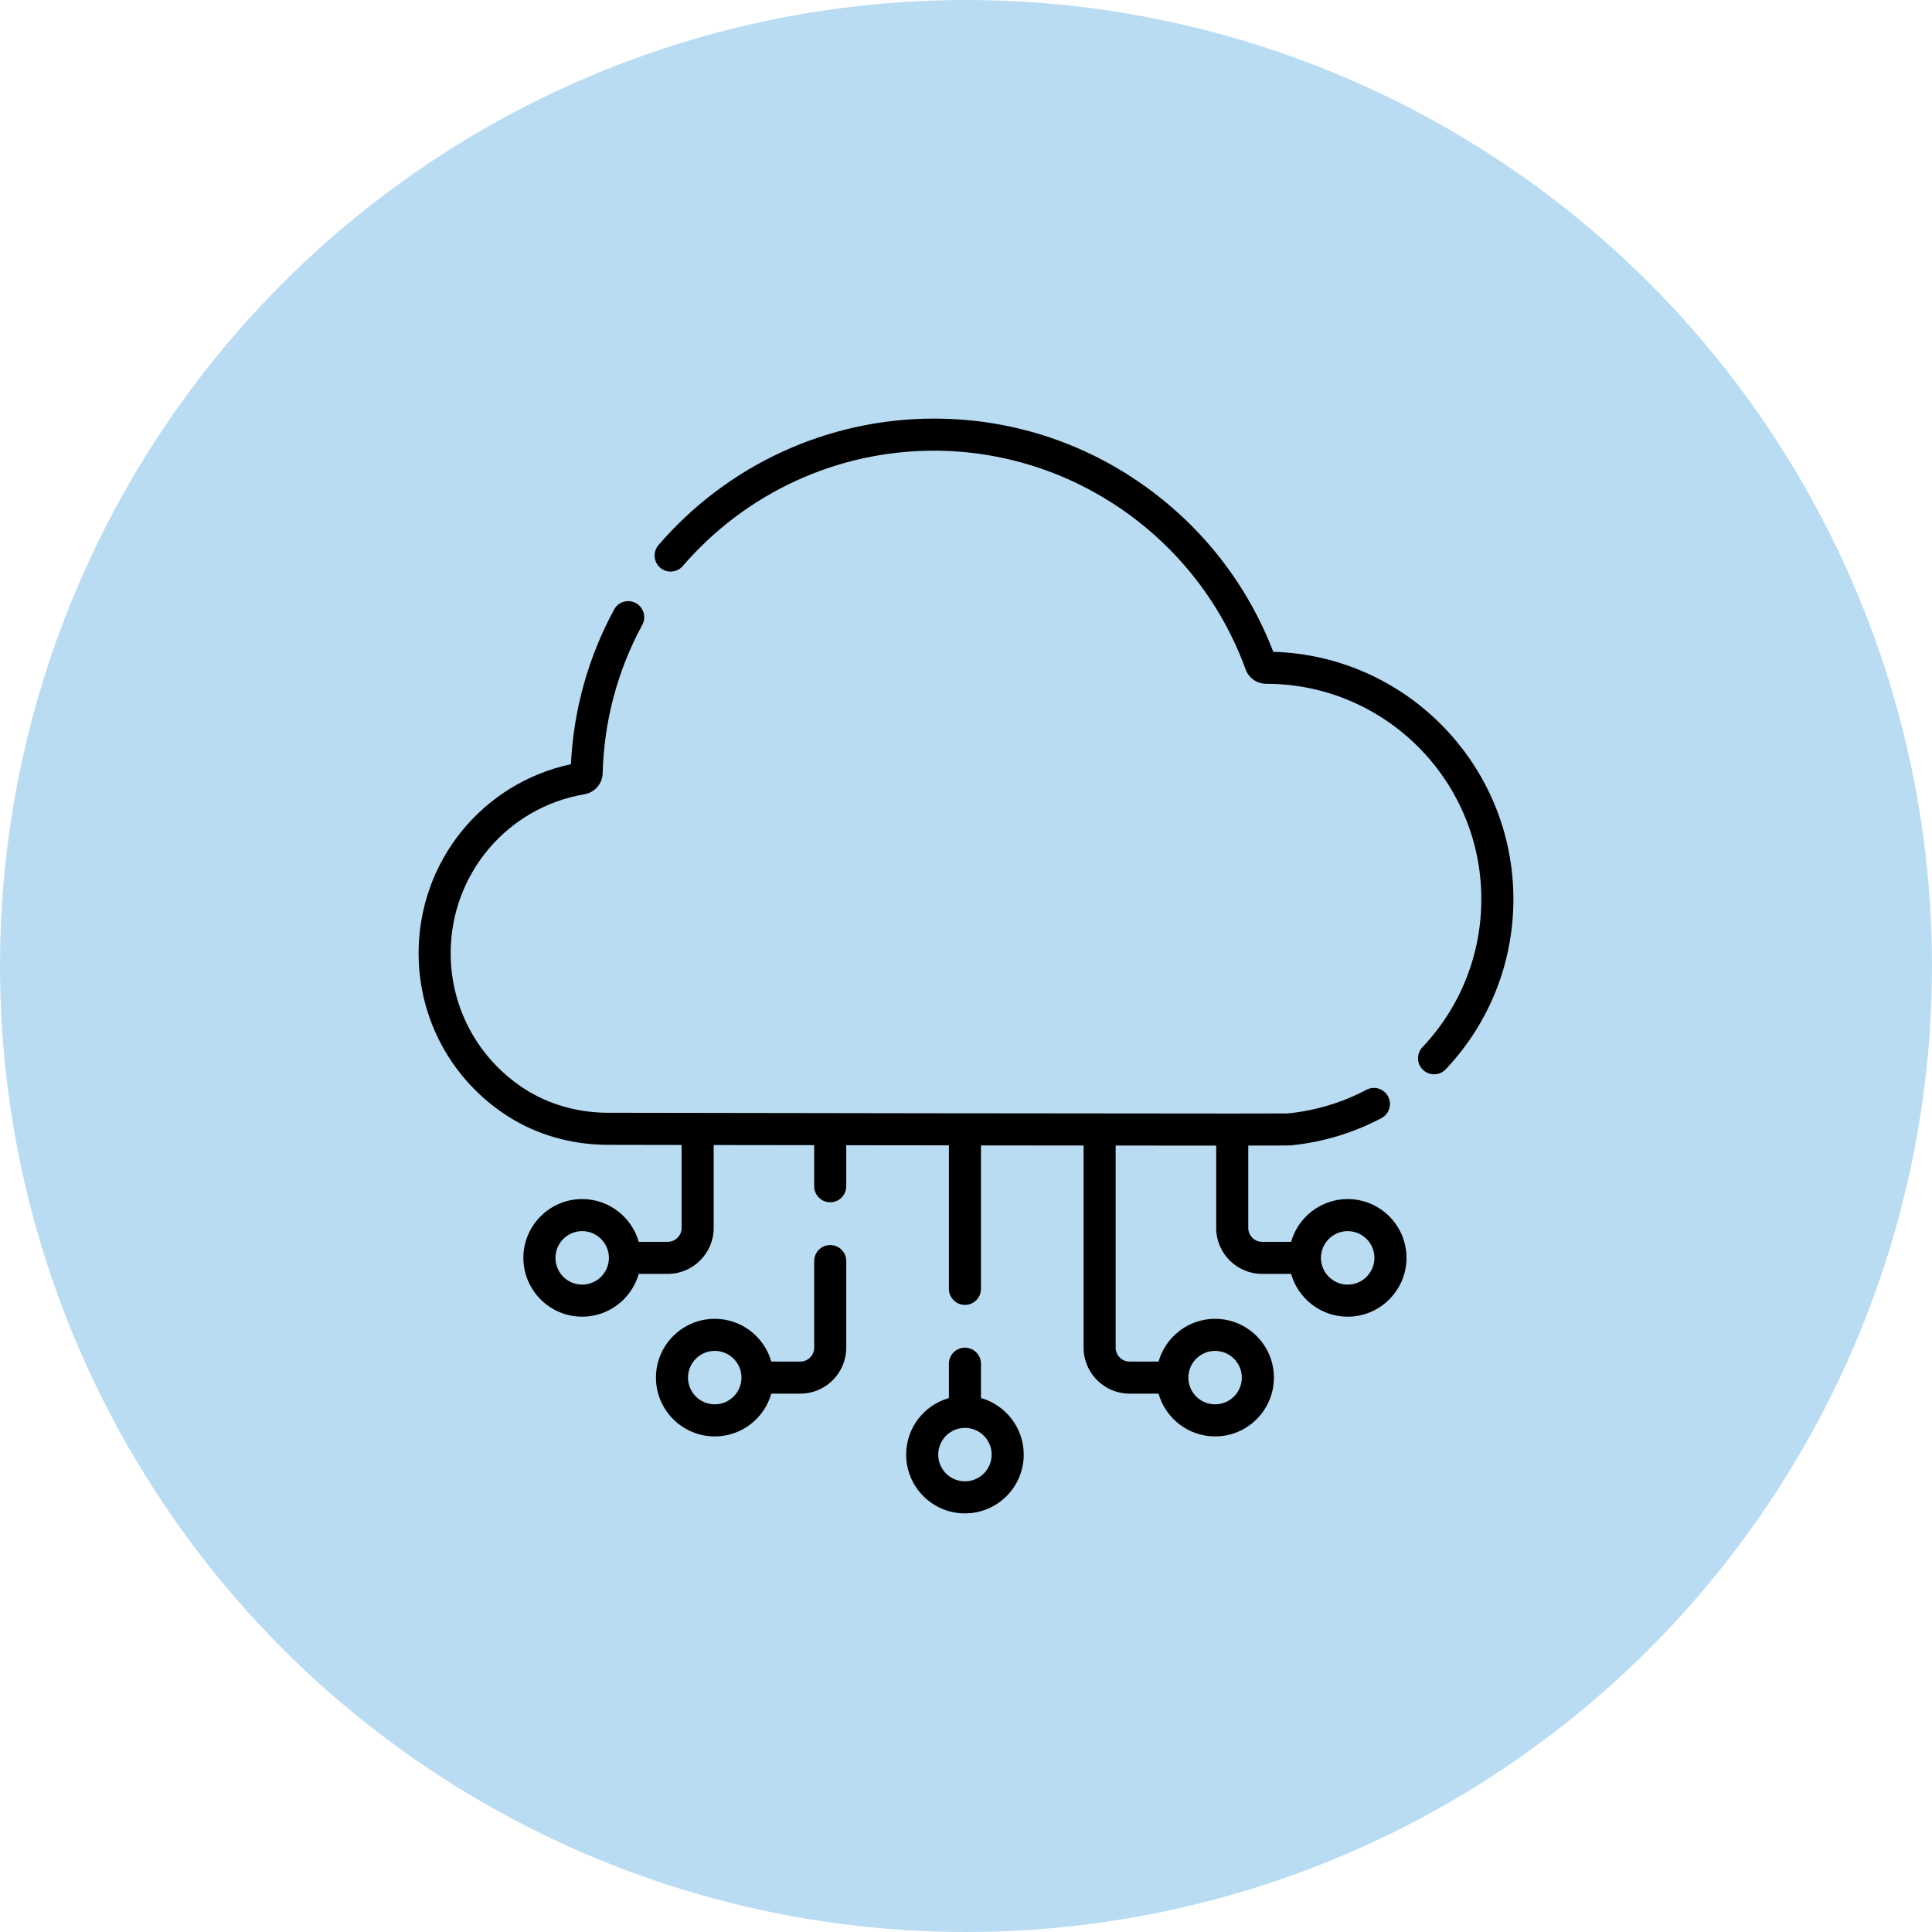 <svg width="60" height="60" viewBox="0 0 60 60" fill="none" xmlns="http://www.w3.org/2000/svg">
<circle cx="30" cy="30" r="30" fill="#B9DCF3"/>
<path d="M39.543 20.243C38.746 18.17 37.37 16.394 35.553 15.096C33.634 13.725 31.37 13 29.005 13C25.716 13 22.598 14.432 20.45 16.928C20.27 17.137 20.294 17.451 20.503 17.631C20.711 17.81 21.025 17.786 21.205 17.578C23.164 15.302 26.007 13.996 29.005 13.996C33.322 13.996 37.211 16.726 38.683 20.788C38.78 21.056 39.037 21.236 39.324 21.236H39.325C43.008 21.236 46.004 24.236 46.004 27.925C46.004 29.643 45.354 31.276 44.174 32.523C43.985 32.723 43.994 33.038 44.194 33.227C44.393 33.416 44.709 33.408 44.898 33.208C46.253 31.775 47 29.899 47 27.925C47 23.761 43.675 20.359 39.543 20.243Z" fill="black"/>
<path d="M30.465 43.417V42.352C30.465 42.077 30.242 41.853 29.967 41.853C29.692 41.853 29.469 42.077 29.469 42.352V43.417C28.703 43.635 28.141 44.34 28.141 45.174C28.141 46.181 28.96 47 29.967 47C30.974 47 31.793 46.181 31.793 45.174C31.793 44.34 31.23 43.635 30.465 43.417ZM29.967 46.004C29.509 46.004 29.137 45.632 29.137 45.174C29.137 44.716 29.509 44.344 29.967 44.344C30.424 44.344 30.797 44.716 30.797 45.174C30.797 45.632 30.424 46.004 29.967 46.004Z" fill="black"/>
<path d="M25.783 38.666C25.508 38.666 25.285 38.889 25.285 39.164V41.853C25.285 42.092 25.091 42.285 24.854 42.285H23.954C23.736 41.52 23.032 40.957 22.197 40.957C21.19 40.957 20.371 41.776 20.371 42.783C20.371 43.79 21.19 44.609 22.197 44.609C23.032 44.609 23.736 44.047 23.954 43.281H24.854C25.641 43.281 26.281 42.641 26.281 41.853V39.164C26.281 38.889 26.058 38.666 25.783 38.666ZM22.197 43.613C21.739 43.613 21.367 43.241 21.367 42.783C21.367 42.325 21.739 41.953 22.197 41.953C22.655 41.953 23.027 42.325 23.027 42.783C23.027 43.241 22.655 43.613 22.197 43.613Z" fill="black"/>
<path d="M41.853 37.238C41.019 37.238 40.314 37.801 40.097 38.566H39.197C38.959 38.566 38.766 38.373 38.766 38.135V35.577C39.572 35.577 40.041 35.575 40.069 35.572C41.065 35.476 42.017 35.191 42.901 34.725C43.144 34.596 43.237 34.295 43.109 34.052C42.98 33.809 42.679 33.715 42.436 33.844C41.672 34.247 40.849 34.494 39.989 34.579C39.878 34.581 39.253 34.582 38.268 34.582C38.268 34.582 38.268 34.582 38.268 34.582C38.267 34.582 38.267 34.582 38.267 34.582C34.314 34.582 24.562 34.568 18.887 34.558C17.938 34.556 17.041 34.3 16.292 33.817C14.854 32.889 13.996 31.314 13.996 29.604C13.996 27.152 15.745 25.075 18.155 24.665C18.471 24.611 18.707 24.338 18.716 24.016C18.761 22.384 19.175 20.832 19.947 19.404C20.078 19.162 19.988 18.86 19.746 18.729C19.503 18.598 19.201 18.689 19.071 18.93C18.264 20.423 17.814 22.037 17.73 23.733C14.974 24.325 13 26.753 13 29.604C13 31.654 14.029 33.542 15.752 34.654C16.661 35.241 17.745 35.552 18.885 35.554C19.637 35.556 20.4 35.557 21.168 35.558V38.135C21.168 38.373 20.974 38.566 20.736 38.566H19.837C19.619 37.801 18.914 37.238 18.08 37.238C17.073 37.238 16.254 38.057 16.254 39.064C16.254 40.071 17.073 40.891 18.08 40.891C18.914 40.891 19.619 40.328 19.837 39.562H20.736C21.524 39.562 22.164 38.922 22.164 38.135V35.56C23.205 35.561 24.251 35.563 25.285 35.564V36.84C25.285 37.115 25.508 37.338 25.783 37.338C26.058 37.338 26.281 37.115 26.281 36.84V35.566C27.368 35.567 28.437 35.569 29.469 35.57V40.027C29.469 40.302 29.692 40.525 29.967 40.525C30.242 40.525 30.465 40.302 30.465 40.027V35.572C31.59 35.573 32.661 35.574 33.652 35.575V41.853C33.652 42.641 34.293 43.281 35.08 43.281H35.98C36.197 44.047 36.902 44.609 37.736 44.609C38.743 44.609 39.562 43.79 39.562 42.783C39.562 41.776 38.743 40.957 37.736 40.957C36.902 40.957 36.197 41.52 35.98 42.285H35.08C34.842 42.285 34.648 42.092 34.648 41.853V35.576C35.856 35.577 36.915 35.578 37.769 35.578H37.77V38.135C37.77 38.922 38.41 39.562 39.197 39.562H40.097C40.314 40.328 41.019 40.891 41.853 40.891C42.86 40.891 43.68 40.071 43.68 39.064C43.68 38.057 42.86 37.238 41.853 37.238ZM18.08 39.895C17.622 39.895 17.25 39.522 17.25 39.064C17.25 38.607 17.622 38.234 18.08 38.234C18.538 38.234 18.91 38.607 18.91 39.064C18.91 39.522 18.538 39.895 18.08 39.895ZM37.736 41.953C38.194 41.953 38.566 42.325 38.566 42.783C38.566 43.241 38.194 43.613 37.736 43.613C37.279 43.613 36.906 43.241 36.906 42.783C36.906 42.325 37.279 41.953 37.736 41.953ZM41.853 39.895C41.396 39.895 41.023 39.522 41.023 39.064C41.023 38.607 41.396 38.234 41.853 38.234C42.311 38.234 42.684 38.607 42.684 39.064C42.684 39.522 42.311 39.895 41.853 39.895Z" fill="black"/>
</svg>
